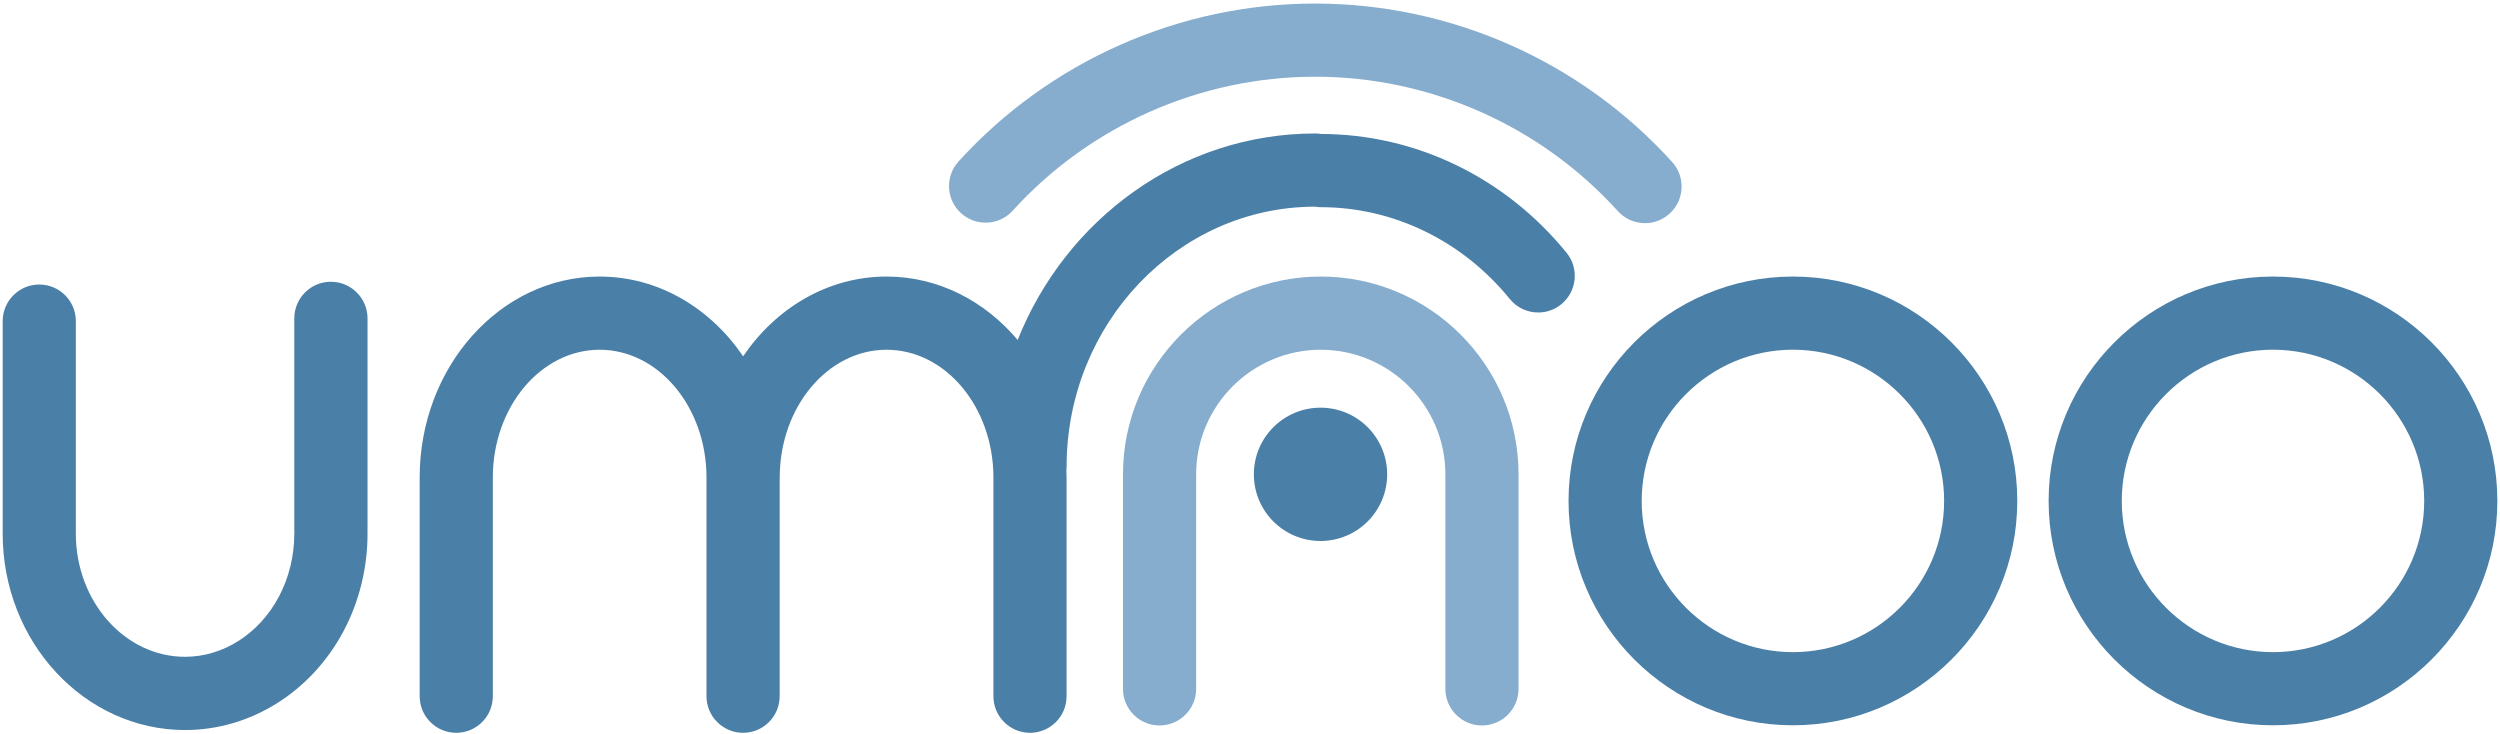 <?xml version="1.0" encoding="UTF-8"?> <svg xmlns="http://www.w3.org/2000/svg" width="596" height="175" viewBox="0 0 596 175" fill="none"> <path d="M314.81 97.19C306.03 97.19 298.92 104.31 298.92 113.08C298.92 121.86 306.03 128.97 314.81 128.97C323.59 128.97 330.7 121.85 330.7 113.08C330.7 104.31 323.59 97.19 314.81 97.19Z" fill="#4A7FA7"></path> <path d="M427.429 65.93C397.929 65.93 373.939 89.93 373.939 119.42C373.939 148.92 397.939 172.91 427.429 172.91C456.929 172.91 480.919 148.91 480.919 119.42C480.929 89.92 456.929 65.93 427.429 65.93ZM427.429 155.47C407.549 155.47 391.379 139.3 391.379 119.42C391.379 99.54 407.549 83.37 427.429 83.37C447.309 83.37 463.479 99.54 463.479 119.42C463.479 139.3 447.309 155.47 427.429 155.47Z" fill="#4A7FA7"></path> <path d="M541.88 65.93C512.38 65.93 488.39 89.93 488.39 119.42C488.39 148.92 512.39 172.91 541.88 172.91C571.38 172.91 595.37 148.91 595.37 119.42C595.37 89.92 571.38 65.93 541.88 65.93ZM541.88 155.47C522 155.47 505.83 139.3 505.83 119.42C505.83 99.54 522 83.37 541.88 83.37C561.76 83.37 577.93 99.54 577.93 119.42C577.93 139.3 561.76 155.47 541.88 155.47Z" fill="#4A7FA7"></path> <path d="M78.88 67.17C74.06 67.17 70.16 71.08 70.16 75.89V126.5C70.16 126.62 70.17 126.74 70.18 126.86C70.18 126.98 70.16 127.1 70.16 127.22C70.16 132.5 68.9 137.68 66.52 142.19C61.83 151.07 53.25 156.58 44.12 156.58C29.76 156.58 18.08 143.41 18.08 127.22V76.55C18.08 71.73 14.17 67.83 9.36 67.83C4.55 67.83 0.64 71.74 0.64 76.55V127.22C0.64 127.22 0.64 127.22 0.64 127.23C0.64 153.04 20.15 174.04 44.13 174.04C59.75 174.04 74.24 164.96 81.96 150.35C85.66 143.34 87.62 135.34 87.62 127.23C87.62 127.11 87.61 126.99 87.6 126.87C87.6 126.75 87.62 126.63 87.62 126.51V75.9C87.61 71.08 83.7 67.17 78.88 67.17Z" fill="#4A7FA7"></path> <path d="M373.47 60.26C358.85 42.3 337.54 31.98 314.97 31.94C314.52 31.87 314.06 31.82 313.58 31.82C281.59 31.82 254.11 52.19 242.61 81.05C234.78 71.75 223.67 65.93 211.36 65.93C197.41 65.93 185 73.4 177.16 84.94C169.32 73.4 156.91 65.93 142.96 65.93C119.3 65.93 100.05 87.42 100.05 113.84V165.98C100.05 170.8 103.96 174.7 108.77 174.7C113.58 174.7 117.49 170.79 117.49 165.98V113.84C117.49 97.04 128.92 83.38 142.96 83.38C157 83.38 168.43 97.04 168.43 113.84V165.98C168.43 170.8 172.34 174.7 177.15 174.7C181.96 174.7 185.87 170.79 185.87 165.98V114.22C185.88 114.09 185.89 113.97 185.89 113.84C185.89 97.04 197.32 83.38 211.36 83.38C225.4 83.38 236.83 97.04 236.83 113.84V165.98C236.83 170.8 240.74 174.7 245.55 174.7C250.37 174.7 254.27 170.79 254.27 165.98V113.84C254.27 113.29 254.25 112.74 254.23 112.2C254.26 111.89 254.28 111.58 254.28 111.26C254.28 77.12 280.82 49.33 313.47 49.27C313.92 49.34 314.37 49.39 314.84 49.39C332.18 49.39 348.62 57.37 359.94 71.28C361.66 73.4 364.18 74.5 366.71 74.5C368.64 74.5 370.59 73.86 372.21 72.54C375.94 69.49 376.51 63.99 373.47 60.26Z" fill="#4A7FA7"></path> <path d="M314.88 65.93C288.88 65.93 267.72 87.08 267.72 113.09V164.23C267.72 169.05 271.63 172.95 276.44 172.95C281.25 172.95 285.16 169.04 285.16 164.23V113.09C285.16 96.71 298.49 83.38 314.87 83.38C331.25 83.38 344.58 96.71 344.58 113.09V113.1V164.23C344.58 169.05 348.49 172.95 353.3 172.95C358.12 172.95 362.02 169.04 362.02 164.23V113.09C362.02 113.08 362.02 113.07 362.02 113.07C362.02 87.07 340.87 65.93 314.88 65.93Z" fill="#86ACCE"></path> <path d="M398.639 38.62C376.909 14.61 345.889 0.85 313.519 0.85C281.219 0.85 250.239 14.57 228.509 38.5C225.269 42.07 225.539 47.58 229.109 50.82C232.679 54.06 238.189 53.79 241.429 50.22C259.849 29.93 286.129 18.29 313.519 18.29C340.959 18.29 367.269 29.97 385.699 50.33C387.419 52.23 389.789 53.2 392.169 53.2C394.259 53.2 396.349 52.46 398.019 50.94C401.599 47.71 401.879 42.19 398.639 38.62Z" fill="#86ACCE"></path> </svg> 